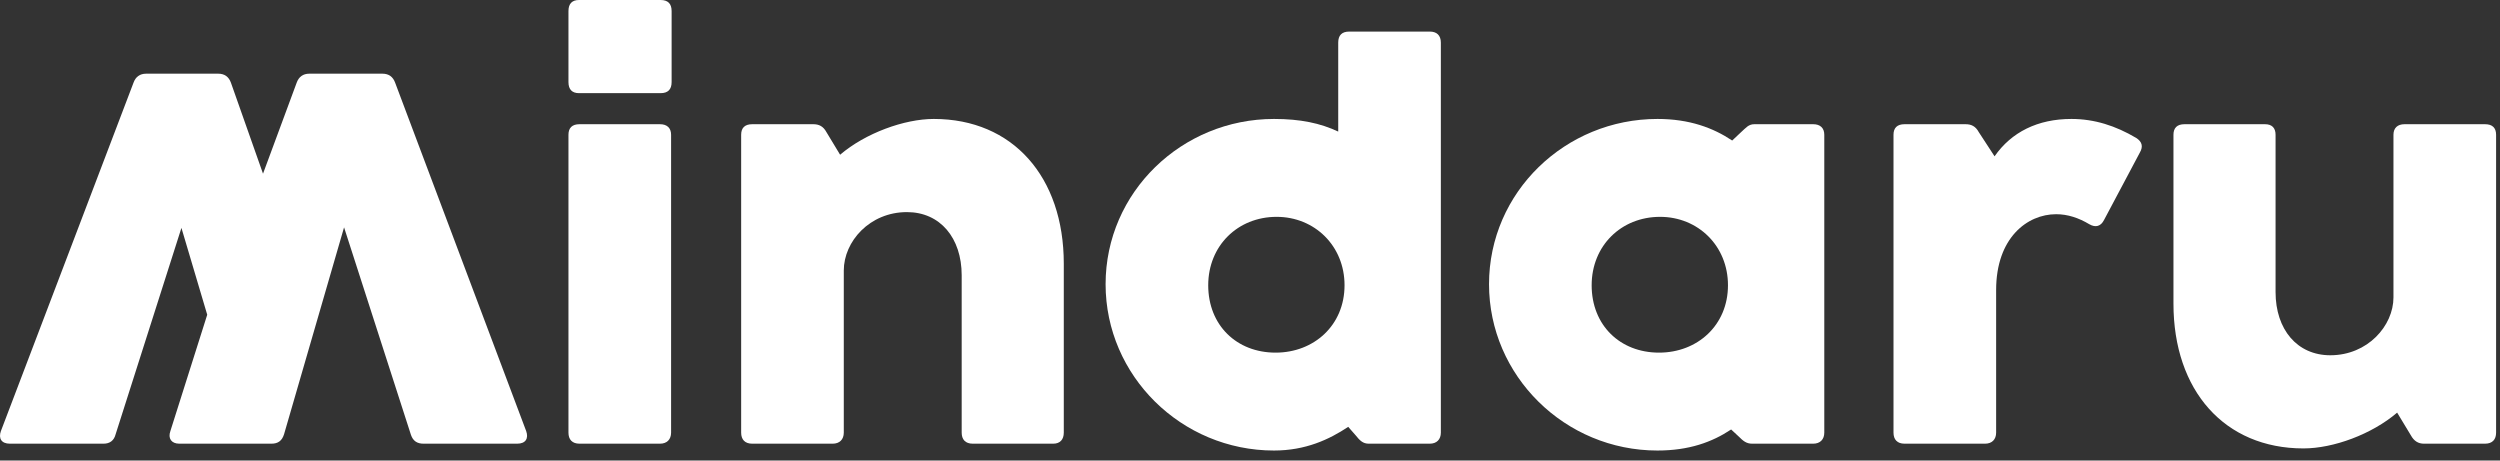 <svg width="190" height="35" viewBox="0 0 190 35" fill="none" xmlns="http://www.w3.org/2000/svg">
<rect x="0" y="0" width="190" height="35" fill="#333333" stroke="none"/>
<path d="M175.063 34.08C169.063 34.08 165.183 29.68 165.183 23.08V10.24C165.183 9.72 165.463 9.44 166.023 9.44H172.143C172.663 9.44 172.943 9.72 172.943 10.24V22.2C172.943 25.04 174.583 27 177.103 27C179.943 27 181.903 24.76 181.903 22.6V10.24C181.903 9.72 182.223 9.44 182.743 9.44H188.863C189.423 9.44 189.703 9.72 189.703 10.24V32.88C189.703 33.4 189.423 33.72 188.863 33.72H184.223C183.783 33.72 183.463 33.52 183.223 33.08L182.183 31.36C180.263 33 177.343 34.08 175.063 34.08Z" fill="white"/>
<path d="M144.746 33.72C144.186 33.72 143.906 33.4 143.906 32.88V10.24C143.906 9.72 144.186 9.44 144.746 9.44H149.386C149.826 9.44 150.146 9.6 150.386 10.04L151.587 11.88C152.867 10.04 154.866 9.04 157.426 9.04C159.186 9.04 160.786 9.56 162.346 10.48C162.786 10.76 162.906 11.12 162.626 11.6L159.906 16.72C159.666 17.2 159.266 17.32 158.786 17.04C157.986 16.56 157.146 16.28 156.266 16.28C154.066 16.28 151.706 18.08 151.706 22.04V32.88C151.706 33.4 151.387 33.72 150.867 33.72H144.746Z" fill="white"/>
<path d="M125.966 34.24C118.926 34.24 113.166 28.56 113.166 21.6C113.166 14.6 118.966 9.04 125.966 9.04C128.406 9.04 130.206 9.72 131.646 10.68L132.326 10.04C132.686 9.72 132.886 9.44 133.326 9.44H137.806C138.326 9.44 138.646 9.72 138.646 10.24V32.88C138.646 33.4 138.326 33.72 137.806 33.72H133.166C132.726 33.72 132.486 33.52 132.126 33.16L131.566 32.64C130.126 33.6 128.366 34.24 125.966 34.24ZM126.086 26.8C129.006 26.8 131.326 24.72 131.326 21.68C131.326 18.68 129.046 16.48 126.166 16.48C123.206 16.48 120.966 18.68 120.966 21.68C120.966 24.72 123.126 26.8 126.086 26.8Z" fill="white"/>
<path d="M96.825 34.24C89.785 34.24 84.025 28.56 84.025 21.6C84.025 14.6 89.825 9.04 96.825 9.04C98.825 9.04 100.345 9.36 101.705 10V3.24C101.705 2.68 101.985 2.4 102.545 2.4H108.665C109.185 2.4 109.505 2.68 109.505 3.24V32.88C109.505 33.4 109.185 33.72 108.665 33.72H104.025C103.585 33.72 103.345 33.48 103.025 33.08L102.465 32.44C101.025 33.4 99.225 34.24 96.825 34.24ZM96.945 26.8C99.865 26.8 102.185 24.72 102.185 21.68C102.185 18.68 99.905 16.48 97.025 16.48C94.065 16.48 91.825 18.68 91.825 21.68C91.825 24.72 93.985 26.8 96.945 26.8Z" fill="white"/>
<path d="M57.168 33.72C56.608 33.72 56.328 33.4 56.328 32.88V10.24C56.328 9.72 56.608 9.44 57.168 9.44H61.808C62.248 9.44 62.568 9.6 62.808 10.04L63.848 11.76C65.768 10.12 68.728 9.04 70.968 9.04C76.968 9.04 80.848 13.44 80.848 20.04V32.88C80.848 33.4 80.568 33.72 80.048 33.72H73.928C73.368 33.72 73.088 33.4 73.088 32.88V20.92C73.088 18.08 71.448 16.12 68.928 16.12C66.088 16.12 64.128 18.36 64.128 20.56V32.88C64.128 33.4 63.808 33.72 63.288 33.72H57.168Z" fill="white"/>
<path d="M44.043 33.72C43.483 33.72 43.203 33.4 43.203 32.88V10.24C43.203 9.72 43.483 9.44 44.043 9.44H50.163C50.683 9.44 51.003 9.72 51.003 10.24V32.88C51.003 33.4 50.683 33.72 50.163 33.72H44.043ZM44.003 7.08C43.483 7.08 43.203 6.8 43.203 6.24V0.84C43.203 0.28 43.483 0 44.003 0H50.203C50.763 0 51.043 0.28 51.043 0.84V6.24C51.043 6.8 50.763 7.08 50.203 7.08H44.003Z" fill="white"/>
<path d="M29.069 5.6C29.549 5.6 29.869 5.84 30.029 6.28L39.989 32.76C40.189 33.32 39.949 33.72 39.309 33.72H32.189C31.709 33.72 31.389 33.52 31.229 33.04L26.149 17.28L21.589 33C21.429 33.52 21.109 33.72 20.629 33.72H13.629C13.029 33.72 12.749 33.32 12.949 32.76L15.749 23.92L13.789 17.32L8.789 33C8.669 33.48 8.349 33.72 7.869 33.72H0.749C0.109 33.72 -0.131 33.32 0.069 32.76L10.149 6.28C10.309 5.84 10.629 5.6 11.109 5.6H16.589C17.069 5.6 17.389 5.84 17.549 6.28L19.989 13.2L22.549 6.28C22.709 5.84 23.029 5.6 23.509 5.6L29.069 5.6Z" fill="white"/>
</svg>
